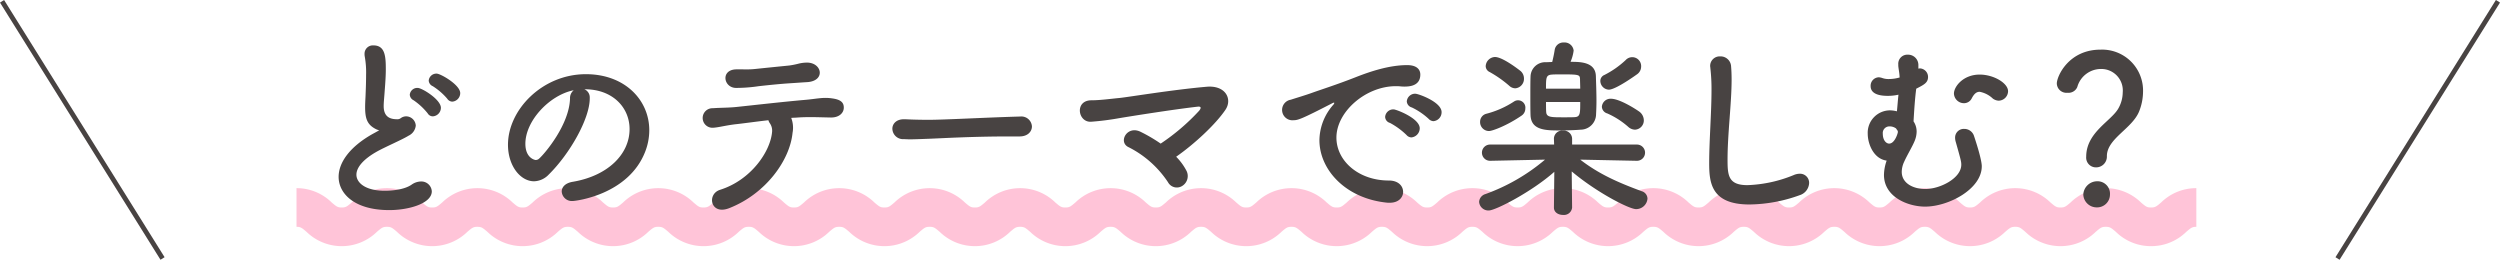 <svg id="themes_title" xmlns="http://www.w3.org/2000/svg" width="517.234" height="53.745" viewBox="0 0 517.234 53.745">
  <path id="パス_100" data-name="パス 100" d="M886.418,3038.522a10.339,10.339,0,0,1-7.281-2.958c-1.027-.877-1.247-1.042-2.087-1.042s-1.057.165-2.082,1.041a10.436,10.436,0,0,1-14.56,0c-1.026-.877-1.245-1.042-2.084-1.042s-1.057.165-2.082,1.041a10.433,10.433,0,0,1-14.558,0c-1.024-.876-1.244-1.041-2.08-1.041s-1.056.165-2.081,1.041a10.433,10.433,0,0,1-14.558,0c-1.025-.876-1.244-1.041-2.082-1.041s-1.056.165-2.081,1.041a10.433,10.433,0,0,1-14.558,0c-1.025-.876-1.245-1.041-2.083-1.041s-1.057.165-2.081,1.041a10.433,10.433,0,0,1-14.558,0c-1.024-.876-1.244-1.041-2.081-1.041s-1.056.165-2.08,1.041a10.433,10.433,0,0,1-14.558,0c-1.025-.876-1.244-1.041-2.081-1.041s-1.056.165-2.081,1.041a10.431,10.431,0,0,1-14.557,0c-1.023-.876-1.242-1.041-2.078-1.041s-1.056.165-2.081,1.041a10.43,10.43,0,0,1-14.556,0c-1.023-.876-1.243-1.041-2.078-1.041s-1.056.165-2.079,1.041a10.428,10.428,0,0,1-14.555,0c-1.024-.875-1.243-1.04-2.078-1.04s-1.056.165-2.08,1.041a10.426,10.426,0,0,1-14.554,0c-1.023-.875-1.242-1.04-2.076-1.04s-1.056.165-2.08,1.041a10.43,10.43,0,0,1-14.556,0c-1.024-.876-1.243-1.041-2.08-1.041s-1.055.165-2.08,1.041a10.43,10.43,0,0,1-14.556,0c-1.025-.876-1.244-1.041-2.08-1.041s-1.056.165-2.08,1.041a10.43,10.43,0,0,1-14.556,0c-1.025-.876-1.244-1.041-2.081-1.041s-1.055.165-2.079,1.041a10.431,10.431,0,0,1-14.557,0c-1.024-.876-1.243-1.041-2.08-1.041s-1.055.165-2.079,1.041a10.43,10.43,0,0,1-14.556,0c-1.024-.876-1.244-1.041-2.08-1.041s-1.055.165-2.079,1.041a10.429,10.429,0,0,1-14.555,0c-1.025-.876-1.244-1.041-2.08-1.041s-1.055.165-2.079,1.041a10.429,10.429,0,0,1-14.556,0c-1.023-.875-1.243-1.04-2.078-1.04s-1.055.165-2.08,1.041a10.43,10.43,0,0,1-14.556,0c-1.023-.876-1.243-1.041-2.079-1.041s-1.054.165-2.078,1.04a10.428,10.428,0,0,1-14.555,0c-1.024-.876-1.243-1.041-2.079-1.041s-1.056.165-2.079,1.041a10.428,10.428,0,0,1-14.555,0c-1.024-.875-1.243-1.04-2.078-1.04v-8a10.328,10.328,0,0,1,7.277,2.96c1.023.876,1.243,1.04,2.078,1.04s1.055-.164,2.079-1.04a10.426,10.426,0,0,1,14.555,0c1.025.876,1.244,1.04,2.08,1.04s1.055-.164,2.078-1.04a10.426,10.426,0,0,1,14.555,0c1.024.876,1.243,1.04,2.079,1.04s1.056-.164,2.08-1.04a10.426,10.426,0,0,1,14.555,0c1.024.876,1.243,1.04,2.079,1.04s1.055-.164,2.079-1.04a10.429,10.429,0,0,1,14.557,0c1.023.876,1.242,1.04,2.078,1.04s1.055-.164,2.079-1.04a10.428,10.428,0,0,1,14.556,0c1.025.876,1.244,1.04,2.08,1.04s1.056-.164,2.079-1.04a10.429,10.429,0,0,1,14.557,0c1.024.876,1.243,1.04,2.08,1.04s1.055-.164,2.079-1.04a10.429,10.429,0,0,1,14.557,0c1.024.876,1.244,1.04,2.08,1.04s1.055-.164,2.08-1.04a10.428,10.428,0,0,1,14.556,0c1.024.876,1.243,1.04,2.08,1.04s1.056-.164,2.08-1.04a10.429,10.429,0,0,1,14.557,0c1.024.876,1.243,1.04,2.079,1.04s1.055-.164,2.08-1.04a10.424,10.424,0,0,1,14.554,0c1.023.875,1.242,1.039,2.076,1.039s1.055-.164,2.08-1.04a10.426,10.426,0,0,1,14.555,0c1.023.876,1.243,1.04,2.078,1.04s1.055-.164,2.079-1.04a10.426,10.426,0,0,1,14.555,0c1.024.876,1.243,1.04,2.079,1.04s1.056-.164,2.08-1.04a10.429,10.429,0,0,1,14.557,0c1.023.876,1.242,1.04,2.078,1.04s1.056-.164,2.081-1.04a10.429,10.429,0,0,1,14.557,0c1.025.875,1.245,1.04,2.082,1.04s1.056-.164,2.081-1.04a10.429,10.429,0,0,1,14.557,0c1.025.876,1.244,1.04,2.081,1.04s1.056-.165,2.081-1.04a10.431,10.431,0,0,1,14.559,0c1.025.875,1.245,1.04,2.082,1.04s1.057-.165,2.081-1.04a10.431,10.431,0,0,1,14.559,0c1.025.875,1.244,1.04,2.082,1.04s1.056-.164,2.08-1.04a10.429,10.429,0,0,1,14.557,0c1.025.876,1.244,1.04,2.08,1.04s1.058-.165,2.082-1.04a10.434,10.434,0,0,1,14.56,0c1.026.876,1.246,1.041,2.084,1.041s1.058-.165,2.083-1.041a10.436,10.436,0,0,1,14.561,0c1.026.876,1.247,1.041,2.086,1.041s1.061-.165,2.087-1.041a10.34,10.34,0,0,1,7.282-2.959v8c-.84,0-1.06.165-2.087,1.042A10.34,10.34,0,0,1,886.418,3038.522Z" transform="translate(-441.379 -2987.595)" fill="#ff8bb3" opacity="0.5"/>
  <g id="グループ_16" data-name="グループ 16" transform="translate(-441.379 -2987.595)">
    <rect id="長方形_5" data-name="長方形 5" width="1" height="62.718" transform="translate(441.379 2988.129) rotate(-31.967)" fill="#484342"/>
    <rect id="長方形_6" data-name="長方形 6" width="62.718" height="1" transform="translate(924.574 3040.811) rotate(-58.048)" fill="#484342"/>
  </g>
  <g id="グループ_17" data-name="グループ 17" transform="translate(-441.379 -2987.595)">
    <path id="パス_101" data-name="パス 101" d="M519,3014.225c-1.72-.92-2.079-2.24-2.079-4.48,0-.64.04-1.36.08-2.16.08-1.839.12-3.279.12-4.479a18.438,18.438,0,0,0-.281-3.839,2.524,2.524,0,0,1-.039-.52,1.719,1.719,0,0,1,1.839-1.76c2.44,0,2.56,2.32,2.56,5,0,1.12-.08,2.52-.24,4.52-.08,1.24-.2,2.239-.2,3.039,0,2.48,1.64,2.72,2.84,2.72.6,0,.679-.32,1.159-.48a1.815,1.815,0,0,1,.64-.12,2.018,2.018,0,0,1,2,1.919,2.6,2.6,0,0,1-1.48,2.08c-1.36.84-4.559,2.2-6.4,3.2-3.039,1.679-4.4,3.4-4.4,4.879,0,1.6,1.759,3.319,5.879,3.319.64,0,3.8-.04,5.559-1.279a3.416,3.416,0,0,1,1.88-.64,2.161,2.161,0,0,1,2.279,2.039c0,2.48-4.679,3.879-8.8,3.879-7.239,0-10.478-3.439-10.478-6.878,0-2.88,2.2-6.159,7.039-8.879.079-.04,1.039-.56,1.359-.76A2.782,2.782,0,0,1,519,3014.225Zm10.879-3.16a13.553,13.553,0,0,0-2.92-2.72,1.382,1.382,0,0,1-.8-1.16,1.562,1.562,0,0,1,1.64-1.4c.88,0,4.8,2.4,4.8,4.119a1.786,1.786,0,0,1-1.64,1.76A1.225,1.225,0,0,1,529.875,3011.065Zm4.039-3.04a13.393,13.393,0,0,0-3-2.6,1.358,1.358,0,0,1-.84-1.16,1.593,1.593,0,0,1,1.64-1.44c.8,0,4.879,2.32,4.879,4.04a1.784,1.784,0,0,1-1.639,1.759A1.308,1.308,0,0,1,533.914,3008.025Z" fill="#484342"/>
    <path id="パス_102" data-name="パス 102" d="M571.634,3014.3c0-4.439-3.479-8.238-9.279-8.238h-.079a1.808,1.808,0,0,1,1.12,1.68v.2c0,4.2-4.12,11.479-8.519,15.8a4.338,4.338,0,0,1-3,1.359c-2.839,0-5.4-3.2-5.4-7.558,0-7.239,7.118-14.6,16.117-14.6,8.078,0,13.117,5.36,13.117,11.6a12.241,12.241,0,0,1-.88,4.52c-3.519,8.878-14.4,10.118-14.957,10.118a2.1,2.1,0,0,1-2.279-1.96c0-.88.679-1.72,2.2-2C567.075,3024.023,571.634,3019.543,571.634,3014.3Zm-11.558-8.038c-5,1-10,6.319-10,11.078,0,3,2,3.359,2.119,3.359a1.058,1.058,0,0,0,.76-.32c1.2-1.079,6.2-7,6.359-12.4A2.067,2.067,0,0,1,560.076,3006.266Z" fill="#484342"/>
    <path id="パス_103" data-name="パス 103" d="M605.355,3015.064c-.559,5.719-5.559,12.638-13.117,15.6-3.88,1.52-4.679-2.92-1.88-3.8,6.359-2,10.4-7.878,10.758-11.958a2.673,2.673,0,0,0-.48-1.839,2.077,2.077,0,0,1-.28-.6c-2.439.28-4.719.6-6.479.8-2.279.24-3.679.68-4.959.759a2.023,2.023,0,1,1-.04-4.039c1.44-.12,3.28-.08,5.039-.28,3.04-.32,9.759-1.08,13.918-1.439,2.44-.2,3.76-.6,5.679-.321,1.8.24,2.48.84,2.44,2-.04,1-.92,1.96-2.64,1.96-2.439-.04-4.6-.16-6.878,0-.44.04-.88.04-1.36.08A5.624,5.624,0,0,1,605.355,3015.064Zm-.6-10.238c-2.36.16-4.6.4-6.4.6a32.061,32.061,0,0,1-4.719.36c-2.56-.04-3.2-3.72,0-3.84,1.4-.039,2.519.081,3.959-.079,1.92-.2,4.679-.48,7.079-.72a16.749,16.749,0,0,0,1.84-.36,7.285,7.285,0,0,1,1.959-.24c3.04.12,3.679,3.8-.08,4.039C607.075,3004.666,606.076,3004.746,604.756,3004.826Z" fill="#484342"/>
    <path id="パス_104" data-name="パス 104" d="M652.274,3015.824H650.2c-7.639,0-13.478.36-16.637.48-2.08.08-3.16.12-3.96.12-.479,0-.84-.04-1.28-.04a2.212,2.212,0,0,1-2.319-2.159c0-1,.8-1.96,2.4-1.96h.241c1.479.08,3.239.12,4.839.12,3.279,0,11.838-.48,18.876-.68h.081a2.191,2.191,0,0,1,2.439,2.04c0,1.039-.84,2.079-2.56,2.079Z" fill="#484342"/>
    <path id="パス_105" data-name="パス 105" d="M686.795,3022.823a2.394,2.394,0,0,1-.759,3.2,2.075,2.075,0,0,1-3-.719,21.256,21.256,0,0,0-8.119-7.239c-2.279-1-.4-4.6,2.44-3.2a32.052,32.052,0,0,1,4.159,2.44,43.781,43.781,0,0,0,7.959-6.8c.52-.64.36-.92-.32-.84-5.239.6-14.2,2.04-16.117,2.36a56.338,56.338,0,0,1-5.959.76c-2.72.12-3.4-4.44.12-4.44,1.8,0,4.079-.32,5.8-.479,1.919-.2,11.078-1.72,18-2.32,3.959-.36,5.4,2.559,3.919,4.759-2.08,3.08-6.519,7.159-10.2,9.718A11.8,11.8,0,0,1,686.795,3022.823Z" fill="#484342"/>
    <path id="パス_106" data-name="パス 106" d="M728.916,3029.542h-.4c-8.679-.8-14.158-6.8-14.158-12.958a11.261,11.261,0,0,1,2.879-7.319.827.827,0,0,0,.2-.36.087.087,0,0,0-.081-.08,1.347,1.347,0,0,0-.4.16c-6.279,3.24-7.039,3.48-7.919,3.48a2.141,2.141,0,0,1-.6-4.239c.84-.281,3.12-.96,4.319-1.4,1.88-.68,5.2-1.72,9.159-3.28,2.959-1.16,6.878-2.479,10.6-2.479,2,0,2.719.919,2.719,1.959,0,2.04-1.679,2.48-3.2,2.48a7.386,7.386,0,0,1-.92-.04,7.7,7.7,0,0,0-.96-.04c-6.2,0-12.278,5.279-12.278,10.638,0,4.8,4.56,8.879,10.839,8.879,2,0,2.959,1.159,2.959,2.359C731.675,3028.422,730.755,3029.542,728.916,3029.542Zm3.439-14.038a15.181,15.181,0,0,0-3.4-2.479,1.342,1.342,0,0,1-1-1.24,1.692,1.692,0,0,1,1.759-1.56c.52,0,5.4,1.84,5.4,3.919a1.911,1.911,0,0,1-1.72,1.88A1.382,1.382,0,0,1,732.355,3015.5Zm4.6-3.319a14.034,14.034,0,0,0-3.479-2.36,1.39,1.39,0,0,1-1.04-1.24,1.724,1.724,0,0,1,1.76-1.6c.639,0,5.439,1.719,5.439,3.8a1.848,1.848,0,0,1-1.68,1.88A1.465,1.465,0,0,1,736.954,3012.185Z" fill="#484342"/>
    <path id="パス_107" data-name="パス 107" d="M779.994,3020.863l-11.678-.24c4.039,3.12,8.159,4.84,12.678,6.519a1.642,1.642,0,0,1,1.24,1.56,2.362,2.362,0,0,1-2.359,2.16c-1.44,0-8.2-3.48-13.318-7.8l.08,7.439v.04a1.69,1.69,0,0,1-1.88,1.519c-.96,0-1.88-.52-1.88-1.519v-.04l.08-7.359c-4.639,4.119-12.158,8-13.558,8a1.921,1.921,0,0,1-2-1.8,1.8,1.8,0,0,1,1.32-1.6,40.061,40.061,0,0,0,12.318-7.119l-11.319.24h-.039a1.68,1.68,0,1,1,.039-3.359h13.2l-.04-1.12a1.693,1.693,0,0,1,1.88-1.76,1.713,1.713,0,0,1,1.88,1.68v1.2h13.357a1.68,1.68,0,1,1,.04,3.359Zm-30.555-6.158a1.85,1.85,0,0,1-1.839-1.92,1.711,1.711,0,0,1,1.24-1.64,19.2,19.2,0,0,0,5.8-2.56,1.515,1.515,0,0,1,2.319,1.48,1.75,1.75,0,0,1-.76,1.44C753.239,3013.545,750.159,3014.705,749.439,3014.705Zm4.2-9.359a23.921,23.921,0,0,0-4.039-2.84,1.373,1.373,0,0,1-.84-1.239,2,2,0,0,1,1.919-1.88c1.68,0,5.32,2.92,5.32,2.92a2.043,2.043,0,0,1,.679,1.519,1.957,1.957,0,0,1-1.8,2.04A1.867,1.867,0,0,1,753.639,3005.346Zm17.917-2c.04,1.44.12,3.36.12,5.119,0,1.04-.04,2-.08,2.76a3.222,3.222,0,0,1-3.2,3.2c-.879.08-2.719.16-4.359.16-2.879,0-5.879-.04-6-3.159-.04-1-.04-2.52-.04-4,0-1.52,0-3,.04-3.96a3.041,3.041,0,0,1,3.2-3c.321,0,.761-.04,1.28-.04.2-.76.4-1.76.52-2.52a1.806,1.806,0,0,1,1.88-1.52,1.887,1.887,0,0,1,2.04,1.68,8.886,8.886,0,0,1-.64,2.32C768.276,3000.387,771.476,3000.387,771.556,3003.346Zm-3.24,2.6c0-.72-.04-1.4-.04-1.92-.04-.92-.08-1.04-3.4-1.04-1,0-2,0-2.4.04-1.241.08-1.241.64-1.241,2.92Zm-7.079,2.759c0,.88,0,1.6.04,2.08.08,1.08,1,1.08,3.6,1.08,1,0,1.959,0,2.359-.04,1.08-.08,1.08-.8,1.08-3.12Zm13-2.559a1.836,1.836,0,0,1-1.759-1.8,1.335,1.335,0,0,1,.839-1.24,18.825,18.825,0,0,0,4.4-3.079,1.844,1.844,0,0,1,3.2,1.4,1.932,1.932,0,0,1-.76,1.479S775.715,3006.146,774.235,3006.146Zm4.04,7.718a16.715,16.715,0,0,0-4.359-2.8,1.51,1.51,0,0,1-1.121-1.4,1.791,1.791,0,0,1,1.88-1.64c1.84,0,5.28,2.24,5.879,2.68a2.275,2.275,0,0,1,.92,1.76,1.913,1.913,0,0,1-1.84,1.959A2.152,2.152,0,0,1,778.275,3013.864Z" fill="#484342"/>
    <path id="パス_108" data-name="パス 108" d="M803.317,3029.9c-8,0-8.318-4.639-8.318-8.6,0-4.559.48-10.358.48-15.077a38.054,38.054,0,0,0-.24-4.56c0-.119-.04-.279-.04-.4a1.97,1.97,0,0,1,2.079-2,2.171,2.171,0,0,1,2.24,1.919q.12,1.32.12,2.88c0,4.919-.84,11.2-.84,16.557,0,3.28.16,5.28,4.119,5.28a27.49,27.49,0,0,0,9.559-2.08,3.194,3.194,0,0,1,1.24-.28,1.879,1.879,0,0,1,1.959,1.92,2.753,2.753,0,0,1-1.959,2.519A31.163,31.163,0,0,1,803.317,3029.9Z" fill="#484342"/>
    <path id="パス_109" data-name="パス 109" d="M838.278,3001.787c.12,0,.2-.04.32-.04a1.76,1.76,0,0,1,1.68,1.759c0,1.2-.8,1.6-2.44,2.44-.279,2.04-.44,4.719-.56,6.759a3.785,3.785,0,0,1,.64,2.119,5.163,5.163,0,0,1-.359,1.8c-.48,1.24-1.56,2.959-2.24,4.479a5.035,5.035,0,0,0-.48,2.04c0,2.439,2.479,3.559,4.879,3.559,3,0,7.439-2.2,7.439-5.039,0-.64-.12-1.08-1.16-4.759a2.988,2.988,0,0,1-.12-.8,1.793,1.793,0,0,1,1.88-1.839,2.1,2.1,0,0,1,2.039,1.479c1.6,4.8,1.6,6.039,1.6,6.239,0,4.759-6.918,8.359-11.718,8.359-3.519,0-8.518-1.96-8.518-6.559a9.169,9.169,0,0,1,.559-2.96c-2.719-.36-3.919-3.479-3.919-5.559a4.634,4.634,0,0,1,4.6-4.839,6.225,6.225,0,0,1,1.44.2c.12-1.16.2-2.4.32-3.44a9.89,9.89,0,0,1-2.24.241c-2.4,0-3.519-.76-3.519-2a1.744,1.744,0,0,1,1.72-1.84,2.95,2.95,0,0,1,.719.16,3.83,3.83,0,0,0,1.4.2,8.312,8.312,0,0,0,2.16-.32c-.04-1.04-.24-1.8-.28-2.44v-.279a1.876,1.876,0,0,1,1.96-2,2.134,2.134,0,0,1,2.2,2.08Zm-6,11.958a1.367,1.367,0,0,0-1.36,1.519c0,1.32.681,2.04,1.32,2.04,1.16,0,1.8-2.16,1.8-2.4,0-.36-.24-.44-.36-.72A2.247,2.247,0,0,0,832.279,3013.745Zm21.4-5.759a5.387,5.387,0,0,0-2.72-1.4c-.68,0-1.16.44-1.64,1.359a1.779,1.779,0,0,1-1.6,1,2.074,2.074,0,0,1-2.08-2c0-1.44,1.92-3.92,5.319-3.92,2.96,0,5.879,1.8,5.879,3.44a1.988,1.988,0,0,1-1.96,1.959A2.217,2.217,0,0,1,853.676,3007.986Z" fill="#484342"/>
    <path id="パス_110" data-name="パス 110" d="M873,3020.023c0-5.079,5.239-7.4,6.679-10.038a6.846,6.846,0,0,0,.88-3.279,4.446,4.446,0,0,0-4.559-4.839,5.091,5.091,0,0,0-4.839,3.719,1.962,1.962,0,0,1-2.04,1.2,1.987,1.987,0,0,1-2.2-1.92c0-1.48,2.44-7,9.039-7a8.471,8.471,0,0,1,8.8,8.759,11.153,11.153,0,0,1-.8,4c-1.44,3.6-6.68,5.639-6.68,9.278a2.226,2.226,0,0,1-2.239,2.32A2.018,2.018,0,0,1,873,3020.023Zm2.16,10.479a2.771,2.771,0,0,1-2.76-2.64,2.889,2.889,0,0,1,2.76-2.76,2.581,2.581,0,0,1,2.759,2.76A2.659,2.659,0,0,1,875.158,3030.5Z" fill="#484342"/>
  </g>
</svg>
